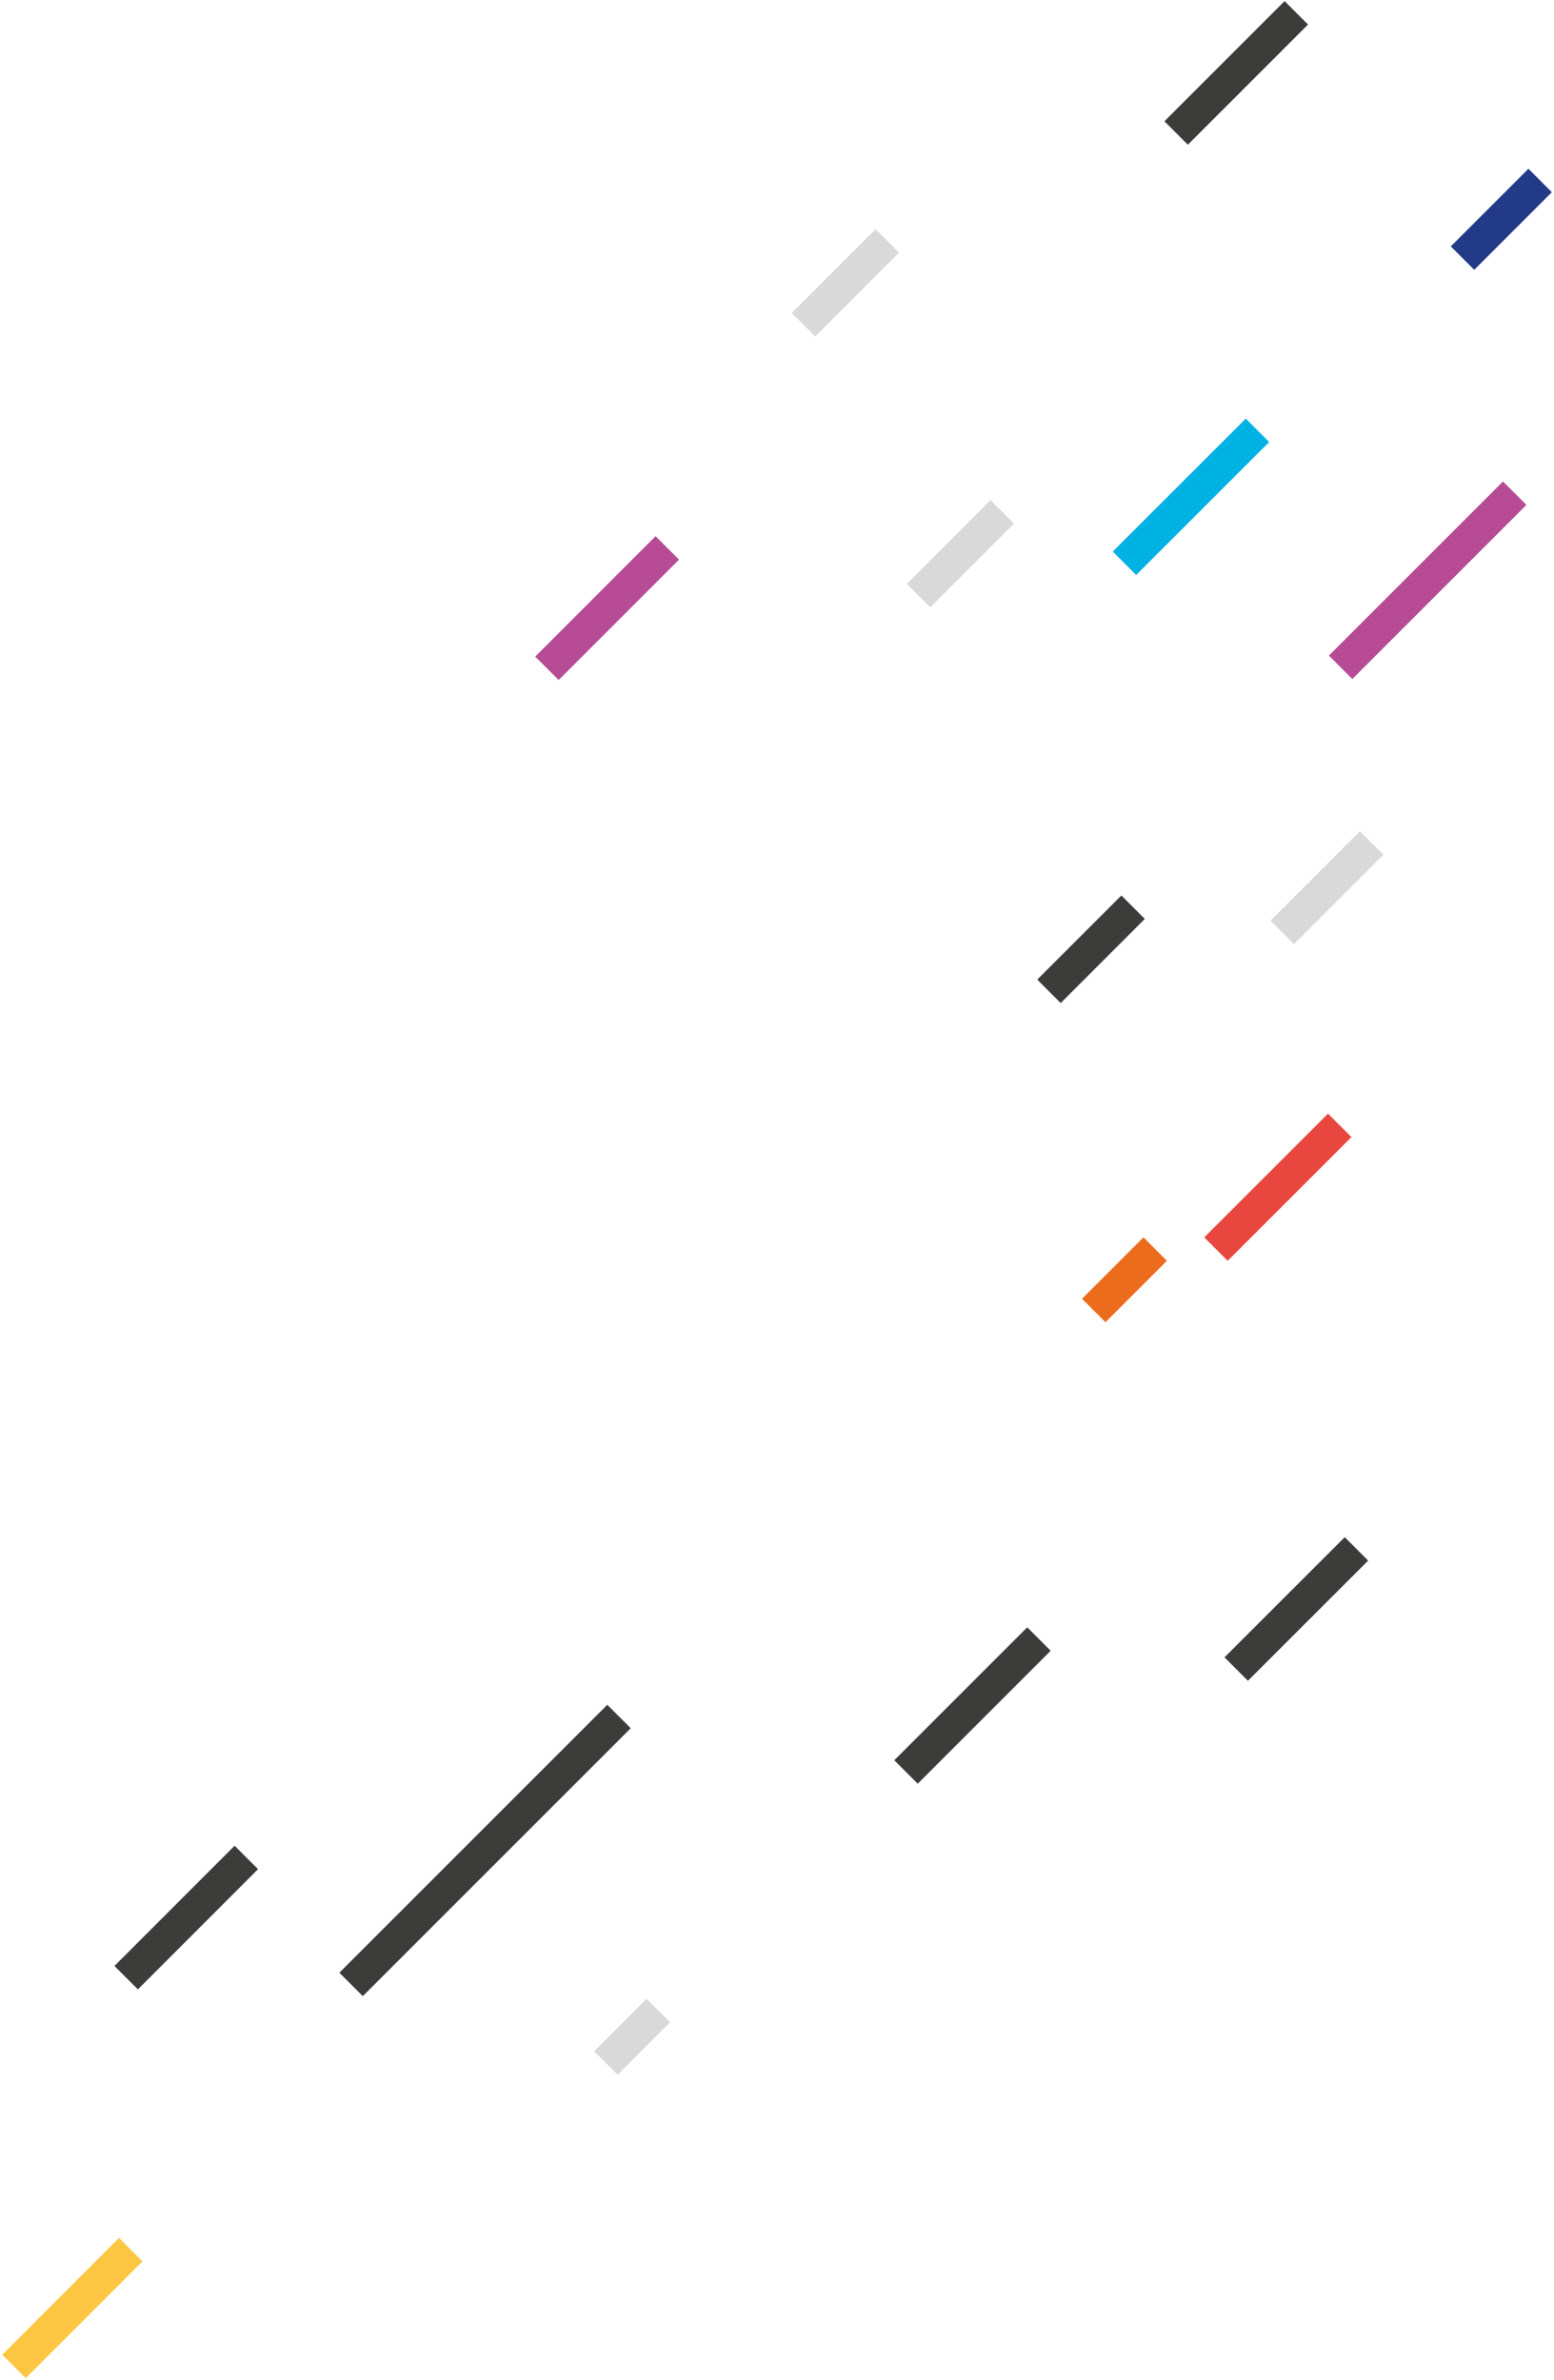 <?xml version="1.0" encoding="UTF-8"?> <svg xmlns="http://www.w3.org/2000/svg" width="222" height="340" viewBox="0 0 222 340" fill="none"><path d="M191.393 160.772L173.709 178.448" stroke="#E8473F" stroke-width="4.735" stroke-miterlimit="10"></path><path d="M165.022 178.448L156.249 187.221" stroke="#EC6B1C" stroke-width="4.735" stroke-miterlimit="10"></path><path d="M95.328 78.275L78.135 95.477" stroke="#B84B95" stroke-width="4.735" stroke-miterlimit="10"></path><path d="M216.387 70.459L191.514 95.332" stroke="#B84B95" stroke-width="4.735" stroke-miterlimit="10"></path><path d="M220.02 25.784L208.931 36.873" stroke="#233A88" stroke-width="4.735" stroke-miterlimit="10"></path><path d="M18.677 321.393L2 338.078" stroke="#FCC643" stroke-width="4.735" stroke-miterlimit="10"></path><path d="M148.422 234.16L129.43 253.153" stroke="#3C3C3B" stroke-width="4.735" stroke-miterlimit="10"></path><path d="M94.045 287.23L86.555 294.721" stroke="#D9D9D9" stroke-width="4.735" stroke-miterlimit="10"></path><path d="M195.956 120.42L183.171 133.205" stroke="#D9D9D9" stroke-width="4.735" stroke-miterlimit="10"></path><path d="M126.761 34.419L114.785 46.395" stroke="#D9D9D9" stroke-width="4.735" stroke-miterlimit="10"></path><path d="M143.179 73.127L131.221 85.094" stroke="#D9D9D9" stroke-width="4.735" stroke-miterlimit="10"></path><path d="M50.153 283.503L88.431 245.225" stroke="#3C3C3B" stroke-width="4.735" stroke-miterlimit="10"></path><path d="M18.023 282.538L35.19 265.362" stroke="#3C3C3B" stroke-width="4.735" stroke-miterlimit="10"></path><path d="M176.602 238.448L193.778 221.28" stroke="#3C3C3B" stroke-width="4.735" stroke-miterlimit="10"></path><path d="M168.019 19L185.186 1.832" stroke="#3C3C3B" stroke-width="4.735" stroke-miterlimit="10"></path><path d="M149.852 141.625L161.87 129.606" stroke="#3C3C3B" stroke-width="4.735" stroke-miterlimit="10"></path><path d="M179.641 61.478L160.64 80.471" stroke="#00B2E3" stroke-width="4.735" stroke-miterlimit="10"></path></svg> 